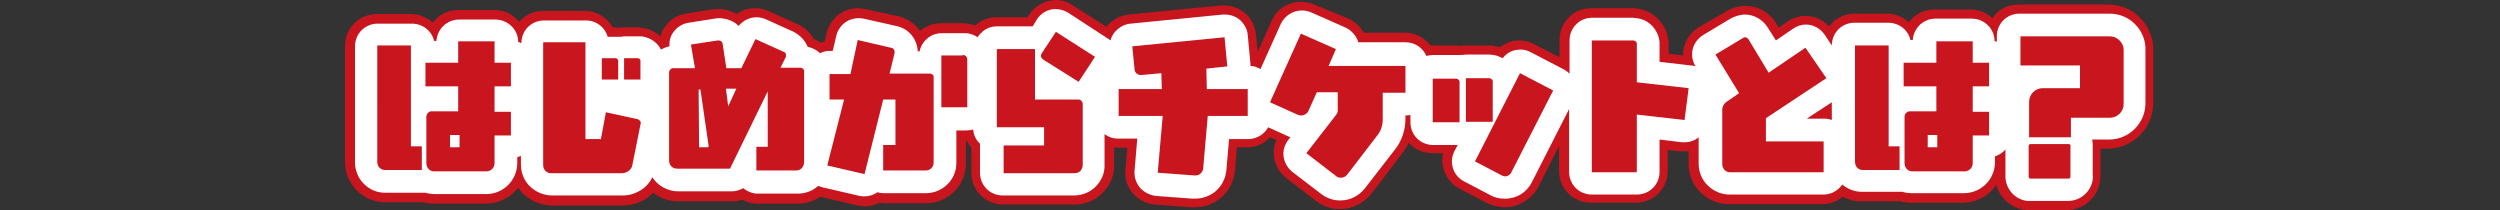 <?xml version="1.0" encoding="utf-8"?>
<!-- Generator: Adobe Illustrator 24.3.0, SVG Export Plug-In . SVG Version: 6.00 Build 0)  -->
<svg version="1.1" id="レイヤー_1" xmlns="http://www.w3.org/2000/svg" xmlns:xlink="http://www.w3.org/1999/xlink" x="0px"
	 y="0px" viewBox="0 0 550 46.3" style="enable-background:new 0 0 550 46.3;" xml:space="preserve">
<rect x="0" y="0" width="550" height="46.3" fill="#333333" stroke="none"/>
<style type="text/css">
	.st0{fill-rule:evenodd;clip-rule:evenodd;fill:#C9151E;}
	.st1{fill:#C9151E;}
	.st2{fill:#FFFFFF;}
</style>
<g id="はじめからチケットとは_">
	<path class="st0" d="M446.7,42.8c-0.1,0-0.3,0-0.5,0c-1-0.1-1.9-0.6-2.6-1.4c-0.6-0.7-0.9-1.7-0.9-2.6v-6.4c0-0.2,0-0.5,0-0.8
		c0-0.2,0.1-0.3,0.1-0.5c-0.1-0.3-0.1-0.6-0.1-1v-7.8c0-1.7,0.7-3.3,1.8-4.4h-0.1c-1.7,0-3.2-1.2-3.4-2.9v4c0,1.1-0.5,2.1-1.4,2.8
		c0.8,0.6,1.4,1.6,1.4,2.8v5.2c0,1.9-1.6,3.5-3.5,3.5h-0.1v2.6c0,2.9-2.3,5.2-5.2,5.3h-11.5c-0.7,0-1.3-0.1-1.9-0.4
		c-0.3,0.1-0.5,0.1-0.8,0.1c0,0-8.2,0-8.3,0c-1.4,0-2.7-0.6-3.7-1.6c-0.6-0.6-1-1.3-1.2-2V38c0,1.9-1.6,3.5-3.5,3.5h-20.7
		c-1.4,0-2.7-0.5-3.7-1.5s-1.6-2.4-1.6-3.8V24.3c0-1.8,0.9-3.5,2.4-4.5l0.1-0.1l-3.4-5.7c-0.5-0.8-0.6-1.7-0.4-2.6s0.8-1.7,1.6-2.2
		l6-3.6c0.7-0.4,1.4-0.7,2.2-0.7c0.1,0,0.2,0,0.2,0c1.6,0,3,0.8,3.8,2.2l2.5,4.1l5.1-3.5c0.6-0.4,1.3-0.6,2-0.6
		c1.1,0,2.2,0.5,2.9,1.5l4.4,6.3V10c0-1.9,1.6-3.5,3.5-3.5h7.5c1.9,0,3.5,1.6,3.5,3.5v0.3h3.4V9.1c0-1.9,1.6-3.5,3.5-3.5h8
		c1.9,0,3.5,1.6,3.5,3.5v1.2h0.1c0.9,0,1.8,0.4,2.5,1c0.5,0.5,0.8,1.2,1,1.9V8c0-1.9,1.6-3.5,3.5-3.5h19.7c1.8,0,3.4,0.7,4.6,1.9
		s1.9,2.9,1.9,4.7v11.8c0,3.6-2.9,6.5-6.5,6.5H459v0.8c0,0.3,0,0.6-0.1,0.9c0.1,0.4,0.2,0.8,0.2,1.3v6.4c0,0.3,0,0.5,0,0.8
		c-0.3,1.9-1.9,3.4-3.9,3.4c0,0-0.1,0-0.2,0h-8C446.9,42.8,446.8,42.8,446.7,42.8z M401.3,27.6c1.5,0,2.7,0.9,3.2,2.2V19.5
		c-0.2,0.2-0.4,0.4-0.7,0.6l-11.3,7.4h8.8V27.6z M294.8,42.6c-1.1,0-2.2-0.4-3.1-1.1l-6.4-4.9c-0.7-0.6-1.2-1.4-1.3-2.3
		c-0.1-0.9,0.1-1.9,0.7-2.6l2.1-2.7c-0.1,0-0.2,0-0.4,0c0,0-0.1,0-0.2,0c-0.7,0-1.5-0.2-2.1-0.5l-6-2.7c-0.2,1.8-1.7,3.2-3.5,3.2
		H269l-0.7,8.3c-0.1,1.4-0.8,2.7-1.9,3.6c-0.9,0.8-2.1,1.2-3.4,1.2c-0.2,0-0.3,0-0.5,0l-8.1-0.6c-0.9-0.1-1.8-0.5-2.4-1.2
		s-0.9-1.6-0.8-2.6L252,29h-5.9c-1.9,0-3.5-1.6-3.5-3.5v-5.9c0-1.9,1.6-3.5,3.5-3.5h0.1c0-0.2-0.1-0.5-0.1-0.7l-0.5-4.9
		c-0.1-0.9,0.2-1.8,0.8-2.6c0.6-0.7,1.4-1.2,2.4-1.3l20.3-2c0.1,0,0.2,0,0.3,0c0.8,0,1.6,0.3,2.2,0.8c0.7,0.6,1.2,1.4,1.3,2.4
		l0.6,6.4c0.1,0.6,0,1.2-0.3,1.8h1.3c0.8,0,1.6,0.3,2.3,0.8c0.4,0.3,0.7,0.7,0.9,1.1l5.4-12c0.6-1.3,1.9-2.1,3.2-2.1
		c0.5,0,1,0.1,1.4,0.3l7.7,3.4c0.8,0.4,1.5,1.1,1.8,1.9c0.2,0.5,0.2,0.9,0.2,1.4h11.7c1.9,0,3.5,1.6,3.5,3.5V15
		c0.6-0.7,1.6-1.2,2.6-1.2h4.8c0.1,0,0.2,0,0.3,0c0.2,0,0.4,0,0.5,0c0.2,0,0.4,0.1,0.5,0.1c0.4-0.1,0.7-0.2,1.1-0.2h4.8
		c0.1,0,0.2,0,0.3,0c0.2,0,0.5,0,0.7,0.1c1.1,0.2,2,0.7,2.6,1.5l0.4-0.8c0.4-0.8,1.2-1.4,2-1.7c0.3-0.1,0.7-0.2,1.1-0.2
		c0.6,0,1.1,0.1,1.6,0.4l7.3,3.8c1.7,0.9,2.4,3,1.5,4.7l-9.2,18c-0.8,1.7-2.6,2.8-4.5,2.8c-0.1,0-0.2,0-0.3,0
		c-0.8,0-1.5-0.2-2.1-0.6l-5.9-3.1c-1.7-0.9-2.4-3-1.5-4.7l1.8-3.6h-0.7c-0.1,0-0.3,0-0.4,0c-0.3,0.1-0.6,0.1-0.9,0.1h-5.9
		c-1.9,0-3.5-1.6-3.5-3.5v-4.1l-0.1,0.1c-0.7,0.7-1.5,1-2.5,1h-1.5v2.3c0,2.1-0.7,4.1-2,5.7l-6.6,8.5c-1,1.3-2.5,2.1-4.2,2.1
		C294.9,42.6,294.8,42.6,294.8,42.6z M190.2,41.7c-0.3,0-0.5,0-0.8-0.1l-8.2-1.9c-0.6-0.1-1.1-0.4-1.5-0.8c-0.2,0.2-0.3,0.4-0.6,0.6
		c-1,1-2.3,1.5-3.7,1.5h-8.8c-1.3,0-2.4-0.7-3-1.7c-0.7,0.8-1.6,1.3-2.7,1.3h-11.7c-1.4,0-2.8-0.6-3.8-1.5c-1-1-1.6-2.4-1.5-3.8
		v-4.8l-1.3,6.5c-0.2,1.3-1,2.5-2,3.3s-2.2,1.2-3.5,1.2h-15.7c-1.4,0-2.8-0.6-3.7-1.5c-1-1-1.6-2.4-1.5-3.8V9.3
		c0-1.9,1.6-3.5,3.5-3.5h9.2c1.9,0,3.5,1.6,3.5,3.5v0.1c0.1,0,0.1,0,0.2,0h2.7c0.1,0,0.2,0,0.3,0s0.4,0,0.5,0c0.2,0,0.3,0.1,0.5,0.1
		c0.3-0.1,0.6-0.1,0.9-0.1h2.7c0.1,0,0.2,0,0.2,0c0.2,0,0.3,0,0.5,0c2.2,0.3,3.7,2.2,3.6,4.3v0.2c0.7-1.4,2.2-2.3,3.9-2.3
		c0.1,0,0.2,0,0.3,0h0.3l-0.2-1.1c-0.2-0.9,0-1.9,0.6-2.6c0.5-0.8,1.4-1.3,2.3-1.4l5.8-0.9c0.3-0.1,0.6-0.1,0.9-0.1
		c2,0,3.7,1.3,4.2,3.1l0.6-1.3c0.6-1.3,1.9-2,3.2-2c0.5,0,1,0.1,1.4,0.3l6.2,2.8c1.4,0.6,2.3,1.8,2.6,3.2c0.2,0,0.3,0,0.5,0
		c1.3,0.2,2.4,1,3.1,2c0.6-0.6,1.5-1,2.4-1h1.9l1.1-4.6c0.4-1.6,1.8-2.7,3.4-2.7c0.3,0,0.5,0,0.8,0.1L197,7c2.1,0.3,3.7,2.2,3.6,4.3
		c0,0.3,0,0.6-0.1,0.9c0,0.1-0.1,0.4-0.1,0.4h3.4v-0.5c0-1.9,1.6-3.5,3.5-3.5h4.5c0.1,0,0.2,0,0.3,0c0.2,0,0.4,0,0.6,0
		c1.5,0.2,2.7,1.1,3.3,2.3v-0.2c0-0.9,0.4-1.8,1-2.5c0.7-0.7,1.5-1,2.5-1h8.5c0.1,0,0.1,0,0.2,0l1.4-2.2c0.5-0.8,1.3-1.3,2.2-1.5
		c0.2-0.1,0.5-0.1,0.8-0.1c0.7,0,1.3,0.2,1.9,0.5l8.6,5.5c0.8,0.5,1.3,1.3,1.5,2.2s0,1.9-0.5,2.6l-3.4,5.3c0.8,0.8,1.3,2,1.2,3.2V36
		c0,1.4-0.5,2.8-1.6,3.8c-1,1-2.3,1.5-3.7,1.5h-15.7c-1.9,0-3.5-1.6-3.5-3.5v-6.1c0-0.3,0-0.7,0.1-1c-1-0.6-1.6-1.7-1.6-2.9v-2.5
		c-0.1,0.2-0.3,0.5-0.5,0.7c-0.7,0.7-1.5,1-2.5,1h-3.7c0,0,0,8.6,0,8.7c0,2.8-2.4,5.1-5.2,5.1h-9.4c-0.6,0-1.1-0.1-1.6-0.4
		C192.1,41.3,191.2,41.7,190.2,41.7z M180.6,27.2l0.5-2.2c-0.2-0.1-0.4-0.2-0.5-0.3V27.2z M140.8,22.6c0.3,0,0.6,0.1,0.9,0.2
		c0.9,0.3,1.7,1,2.2,1.8v-5.4c-0.6,1-1.7,1.7-3,1.7h-3.6c-0.2,0-0.4,0-0.6-0.1c-0.2,0-0.4,0.1-0.6,0.1h-3.6c-0.1,0-0.1,0-0.2,0v0.3
		c0.3-0.1,0.7-0.2,1-0.2c0.2,0,0.5,0,0.7,0.1L140.8,22.6z M231.3,18.4L231.3,18.4L231.3,18.4L231.3,18.4z M350.2,41.3
		c-1.9,0-3.5-1.6-3.5-3.5V8.9c0-1.9,1.6-3.5,3.5-3.5h8.8c0.1,0,0.2,0,0.3,0c0.2,0,0.4,0,0.6,0c1.2,0.2,2.2,0.8,2.9,1.7
		c0.6,0.8,0.9,1.9,0.9,2.9v5l8.3,0.9c0.9,0.1,1.8,0.6,2.4,1.3c0.6,0.7,0.8,1.7,0.7,2.6l-0.9,7c-0.2,1.8-1.7,3.1-3.5,3.1
		c-0.1,0-0.3,0-0.4,0l-6.6-0.8v8.7c0,1.9-1.6,3.5-3.5,3.5H350.2z M95.6,41.1c-0.7,0-1.3-0.1-1.9-0.4c-0.3,0.1-0.5,0.1-0.8,0.1
		c0,0-8.2,0-8.3,0c-1.4,0-2.7-0.6-3.7-1.6s-1.5-2.3-1.5-3.7V10c0-1.9,1.6-3.5,3.5-3.5h7.5c1.9,0,3.5,1.6,3.5,3.5v0.3h3.4V9.1
		c0-1.9,1.6-3.5,3.5-3.5h8c1.9,0,3.5,1.6,3.5,3.5v1.2h0.1c0.9,0,1.8,0.4,2.5,1c0.7,0.7,1,1.5,1,2.5V19c0,1.1-0.5,2.1-1.4,2.8
		c0.8,0.6,1.4,1.6,1.4,2.8v5.2c0,1.9-1.6,3.5-3.5,3.5h-0.1v2.6c0,2.9-2.3,5.2-5.2,5.3L95.6,41.1z"/>
	<path class="st1" d="M232.3,7l8.6,5.5l-3.6,5.5l-7.8-4.9c-0.3-0.2-0.5-0.5-0.5-0.9c0-0.2,0.1-0.4,0.2-0.5L232.3,7 M286.2,7.4
		l7.7,3.4l-1.6,3.7h16.9l0,0v5.9h-5v5.9c0,1.3-0.4,2.5-1.2,3.5l-6.6,8.6c-0.3,0.4-0.8,0.7-1.4,0.7l0,0c-0.4,0-0.8-0.1-1.1-0.4
		l-6.5-5l6.6-8.5c0.2-0.3,0.3-0.6,0.3-0.9v-4h-4.6l-1.8,4c-0.2,0.6-0.9,1.1-1.6,1.1h-0.1c-0.3,0-0.5-0.1-0.8-0.2l-6-2.7L286.2,7.4
		 M464.2,8c0.8,0,1.5,0.3,2.1,0.9c0.6,0.6,0.9,1.3,0.9,2.1l0,0v11.9c0,1.6-1.3,3-3,3h-8.6v4.3h-9.2v-7.8c0-1.6,1.3-3,3-3h8.2v-5
		h-13.1V8H464.2L464.2,8 M269.4,8.2l0.6,6.4l-4.6,0.5l0.1,4.5h9l0,0v5.9h-8.8v0.1l-1,11.4c0,0.5-0.3,0.9-0.6,1.2
		c-0.3,0.3-0.7,0.4-1.1,0.4c-0.1,0-0.1,0-0.2,0l-8.1-0.6l1.1-12.5h-9.7v-5.9h9.5l-0.1-3.5l-4.3,0.4c-0.1,0-0.1,0-0.2,0
		c-0.3,0-0.7-0.1-0.9-0.3c-0.3-0.2-0.5-0.6-0.5-1l-0.5-5L269.4,8.2 M383.9,8.2c0.3,0,0.6,0.2,0.8,0.5l4.4,7.3l8.1-5.5l4.6,6.7
		L388.5,26v5.1h12.7v6.8h-20.6l0,0c-0.5,0-0.9-0.2-1.2-0.5c-0.3-0.3-0.5-0.8-0.5-1.3v-12c0-0.6,0.3-1.2,0.8-1.6l2.9-2l-5.2-8.5
		l6-3.6C383.5,8.3,383.7,8.2,383.9,8.2L383.9,8.2 M166.2,8.6l6.2,2.8c0.4,0.1,0.6,0.5,0.5,0.9c0,0.1,0,0.3-0.1,0.4l-1.1,2.2h4.3h0.1
		h0.1c0.5,0.1,0.8,0.5,0.7,1l0,0v19.8c0,0.5-0.2,0.9-0.5,1.3c-0.3,0.3-0.8,0.5-1.2,0.5l0,0h-8.8v-5.2h2.5V20.1l-8.3,17h-11.7l0,0
		c-0.5,0-0.9-0.2-1.2-0.5s-0.5-0.8-0.5-1.3V16c0-0.1,0-0.2,0-0.2c0.1-0.4,0.4-0.8,0.9-0.8h0.1h4.7L152,9.8l5.9-0.9
		c0.1,0,0.2,0,0.2,0l0,0c0.5,0,0.9,0.4,0.9,0.9l0.8,5.2h3.4L166.2,8.6 M160.2,23.4l1.8-3.9h-2.3L160.2,23.4 M153.8,32.4h2l0.1-0.3
		l-1.8-12.4h-0.4L153.8,32.4 M188.7,8.8l7.3,1.7c0.4,0,0.8,0.4,0.8,0.8c0,0.1,0,0.2,0,0.4l-1.1,4.5h8.8l0,0h0.1h0.1
		c0.5,0.1,0.8,0.5,0.7,1v18.5c0,0,0,0,0,0.1c0,1-0.8,1.7-1.7,1.7l0,0h-9.4v-5.6h2.7v-10h-2.7l-4.1,16.4l-8.2-1.9l3.7-14.5h-3.2v-5.6
		h4.6L188.7,8.8 M359.3,8.9h0.1c0.5,0.1,0.8,0.5,0.7,1v8.2l11.4,1.3l-0.9,7l-10.5-1.2v12.7h-9.9v-29h8.9
		C359.2,8.9,359.2,8.9,359.3,8.9 M434,9.1v4.7l0,0l0,0l0,0h3.6V19H434v5.6h3.6v5.2H434v6.1c0,1-0.8,1.8-1.8,1.8h-11.5l0,0
		c-0.5,0-0.9-0.2-1.2-0.5c-0.3-0.3-0.5-0.8-0.5-1.3V25.7c0-0.3,0.1-0.6,0.3-0.8c0.2-0.2,0.4-0.4,0.7-0.4h6V19h-7.2v-5.2h7.2V9.1H434
		 M424.1,32.4h2.1v-2.7h-2.1V32.4 M108.8,9.1v4.7l0,0l0,0l0,0h3.6V19h-3.6v5.6h3.6v5.2h-3.6v6.1c0,1-0.8,1.8-1.8,1.8H95.5l0,0
		c-0.5,0-0.9-0.2-1.2-0.5c-0.3-0.3-0.5-0.8-0.5-1.3V25.7c0-0.3,0.1-0.6,0.3-0.8c0.2-0.2,0.4-0.4,0.7-0.4h6V19h-7.2v-5.2h7.2V9.1
		H108.8 M99,32.4h2.1v-2.7H99V32.4 M128.8,9.3v21.3h3.4l1.1-5.9l6.9,1.5l0,0c0.1,0,0.2,0,0.2,0.1c0.5,0.2,0.7,0.7,0.5,1.1l-1.8,9
		c-0.1,0.5-0.4,0.9-0.8,1.2c-0.4,0.3-0.9,0.5-1.4,0.5l0,0h-15.7l0,0c-0.5,0-0.9-0.2-1.2-0.5s-0.5-0.8-0.5-1.3v-27H128.8 M415.5,10
		v22.2h2.4l0,0v5.2h-8.1l0,0l0,0c-1,0-1.7-0.8-1.7-1.8V10H415.5 M90.4,10v22.2h2.4l0,0v5.2h-8.1l0,0l0,0c-1,0-1.7-0.8-1.7-1.8V10
		H90.4 M219.2,10.8h8.5v11.1h9.4l0,0c0,0,0,0,0.1,0c0,0,0,0,0.1,0c0.5,0,0.9,0.5,0.9,1v13.4c0,0.5-0.2,0.9-0.5,1.3
		c-0.3,0.3-0.8,0.5-1.2,0.5l0,0h-15.7V32h8.9v-4h-10.4V10.8 M211.9,12.1h0.1c0.5,0.1,0.8,0.5,0.8,1v10.5h-5.7V12.2h4.6
		C211.8,12.2,211.8,12.1,211.9,12.1 M140.3,12.8L140.3,12.8c0.4,0,0.7,0.4,0.6,0.7v4h-3.6v-4.7H140.3
		C140.2,12.8,140.2,12.8,140.3,12.8 M135.4,12.8C135.4,12.8,135.5,12.8,135.4,12.8c0.4,0,0.7,0.4,0.6,0.7l0,0v4h-3.6v-4.7h2.9
		C135.4,12.8,135.4,12.8,135.4,12.8 M334.4,16.1l7.3,3.8l-9.2,18c-0.2,0.5-0.8,0.9-1.3,0.9h-0.1l0,0c-0.2,0-0.5-0.1-0.7-0.2
		l-5.9-3.1L334.4,16.1 M327.6,17.2h0.1c0.5,0.1,0.8,0.5,0.7,1v8.6h-5.9v-9.6H327.6L327.6,17.2C327.5,17.2,327.5,17.2,327.6,17.2
		 M320.3,17.3h0.1c0.5,0.1,0.8,0.5,0.7,1l0,0v8.6h-5.9v-9.6h4.9C320.2,17.3,320.2,17.3,320.3,17.3 M455.1,31.7L455.1,31.7
		c0.3,0,0.5,0.2,0.4,0.5v6.6v0.1c0,0.2-0.2,0.4-0.4,0.4c0,0,0,0-0.1,0h-8.2h-0.1l0,0c-0.2,0-0.4-0.2-0.4-0.5v-6.6v-0.1
		c0-0.2,0.2-0.4,0.4-0.4c0,0,0,0,0.1,0L455.1,31.7C455,31.7,455.1,31.7,455.1,31.7 M232.3,0c-0.5,0-1,0.1-1.5,0.2
		c-1.8,0.4-3.4,1.5-4.4,3.1L226,3.8h-6.8l0,0c-1.8,0-3.4,0.7-4.7,1.8c-0.5-0.2-1.1-0.3-1.7-0.4c-0.3,0-0.6-0.1-1-0.1
		c-0.1,0-0.3,0-0.4,0H207c-1.8,0-3.4,0.7-4.6,1.7c-1.2-1.7-3-2.9-5.1-3.3l-7-1.5c-0.5-0.1-1.1-0.2-1.6-0.2c-3.2,0-6,2.2-6.8,5.4
		l-0.5,2c-0.3,0-0.6,0.1-0.8,0.2c-0.5-0.3-1-0.6-1.6-0.8c-0.8-1.5-2.1-2.7-3.8-3.4L169,2.4c-0.9-0.4-1.9-0.6-2.9-0.6
		c-1.4,0-2.9,0.4-4,1.3c-1.2-0.7-2.5-1.1-3.9-1.1c-0.5,0-1,0-1.6,0.1L150.9,3c-1.9,0.3-3.5,1.3-4.6,2.9c-0.5,0.6-0.8,1.3-1,2.1
		c-1.2-1.1-2.6-1.7-4.2-1.9c-0.3,0-0.6-0.1-0.9-0.1c-0.1,0-0.2,0-0.4,0h-2.6c-0.3,0-0.6,0-0.9,0.1c0,0,0,0-0.1,0
		c-0.3,0-0.6-0.1-0.9-0.1c-0.1,0-0.2,0-0.3,0h-0.2c-1.2-2.1-3.5-3.6-6.1-3.6h-9.2c-2.1,0-4,0.9-5.3,2.4c-1.3-1.6-3.2-2.6-5.4-2.6h-8
		c-2.3,0-4.3,1.1-5.6,2.8c-1.3-1.2-2.9-1.9-4.8-1.9h-7.5c-3.9,0-7,3.1-7,7v25.5c0,2.3,0.9,4.5,2.5,6.2s3.8,2.6,6.1,2.7h0.1l0,0h8.1
		c0.2,0,0.3,0,0.5,0c0.7,0.2,1.5,0.3,2.3,0.3c0,0,0,0,0.1,0H107h0.1c2.8-0.1,5.3-1.4,6.9-3.5c0.3,0.5,0.7,0.9,1.1,1.3
		c1.6,1.6,3.9,2.6,6.2,2.6c0,0,0,0,0.1,0H137c2.1,0,4.2-0.7,5.8-2c0.3-0.2,0.6-0.5,0.9-0.8c1.5,1.2,3.5,1.9,5.5,1.9h0.1H161
		c0.8,0,1.6-0.1,2.3-0.4c1,0.6,2.1,0.9,3.4,0.9h8.7h0.1c1.7,0,3.5-0.5,4.9-1.5h0.1l8.2,1.9c0.5,0.1,1.1,0.2,1.6,0.2
		c1.1,0,2.2-0.3,3.2-0.8c0.3,0,0.6,0.1,0.9,0.1l0,0h9.4l0,0c4.7,0,8.7-3.9,8.7-8.6c0-0.1,0-0.2,0-0.2v-5h0.2l0,0l0,0
		c0.2,0.6,0.6,1.1,1,1.6V38c0,3.9,3.1,7,7,7h15.6h0.1c2.3,0,4.5-0.9,6.1-2.5c1.7-1.7,2.7-3.9,2.6-6.3v-3.8c0.3,0,0.6,0.1,0.9,0.1h2
		l-0.4,4.9c-0.2,1.9,0.4,3.7,1.6,5.1c1.2,1.4,2.9,2.3,4.8,2.5l8.1,0.6c0.3,0,0.6,0,0.8,0c2.1,0,4.1-0.7,5.7-2.1
		c1.8-1.5,2.9-3.7,3.1-6l0.4-5.1h2.3c2,0,3.8-0.8,5-2.2l1.4,0.6c-0.5,1.2-0.7,2.4-0.5,3.7c0.2,1.8,1.2,3.5,2.7,4.7l6.4,4.9
		c1.5,1.2,3.4,1.9,5.3,1.9h0.1c2.7,0,5.3-1.3,7-3.5l6.5-8.5c0.6-0.8,1.2-1.7,1.6-2.6c1.3,1.4,3.1,2.3,5.2,2.3h2.4
		c-0.7,3,0.7,6.3,3.6,7.8l5.9,3.1c1.1,0.6,2.4,0.9,3.7,1c0.1,0,0.2,0,0.3,0c3.2,0,6.2-1.9,7.6-4.8l4.4-8.7v5.5c0,3.9,3.1,7,7,7h9.9
		c3.9,0,7-3.1,7-7V33l2.7,0.3c0.3,0,0.5,0,0.8,0c0.4,0,0.8,0,1.1-0.1V36c0,2.4,0.9,4.7,2.7,6.4c1.6,1.6,3.8,2.5,6.1,2.5
		c0,0,0,0,0.1,0H401c1.7,0,3.2-0.6,4.4-1.6c1.2,0.6,2.6,1,4,1h0.1l0,0h8.1c0.2,0,0.3,0,0.5,0c0.7,0.2,1.5,0.3,2.3,0.3c0,0,0,0,0.1,0
		h11.4h0.1c3-0.1,5.7-1.6,7.2-4c0.7,2.9,3.2,5.2,6.4,5.6c0.3,0,0.6,0,0.8,0c0.1,0,0.2,0,0.3,0h7.8c0.1,0,0.1,0,0.2,0
		c3.7,0,6.8-2.7,7.3-6.4c0.1-0.4,0.1-0.9,0.1-1.3v-5.8h1.6l0,0c5.5,0,10-4.5,10-10V11.1l0,0c0.1-2.7-1-5.3-2.9-7.2
		C469,2,466.4,1,463.8,1c0,0,0,0-0.1,0H444c-2.4,0-4.5,1.2-5.7,3c-1.2-1.2-2.9-1.9-4.8-1.9h-8c-2.3,0-4.3,1.1-5.6,2.8
		C418.6,3.7,417,3,415.1,3H408c-2.3,0-4.3,1.1-5.6,2.8c-1.4-1.5-3.3-2.3-5.2-2.3c-1.4,0-2.7,0.4-3.9,1.2l-2,1.4l-0.5-0.9
		c-1.4-2.4-4-3.9-6.8-3.9c-0.1,0-0.3,0-0.4,0c-1.4,0.1-2.7,0.5-3.8,1.2L373.7,6c-1.6,1-2.7,2.5-3.2,4.3c-0.2,0.6-0.2,1.3-0.2,1.9
		l-3.2-0.4v-1.7c0.1-1.8-0.5-3.6-1.6-5.1c-1.3-1.7-3.1-2.8-5.2-3.1c-0.4-0.1-0.7-0.1-1.1-0.1c-0.1,0-0.2,0-0.4,0h-8.7
		c-3.9,0-7,3.1-7,7v3.8l-5.6-2.9c-1-0.5-2.1-0.8-3.2-0.8c-0.7,0-1.4,0.1-2.1,0.3c-0.8,0.3-1.6,0.7-2.3,1.2c-0.4-0.1-0.8-0.2-1.2-0.3
		c-0.4-0.1-0.8-0.1-1.2-0.1c-0.1,0-0.2,0-0.3,0h-4.7c-0.4,0-0.9,0-1.3,0.1c-0.3,0-0.6-0.1-0.9-0.1c-0.1,0-0.3,0-0.4,0h-4.7
		c-0.2,0-0.3,0-0.5,0c-1.3-1.7-3.3-2.8-5.6-2.8H300c-0.7-1.3-1.9-2.4-3.3-3.1L289.1,1c-0.9-0.4-1.9-0.6-2.9-0.6
		c-2.7,0-5.2,1.5-6.4,4.1l-3.1,6.9l-0.4-3.9c-0.2-1.8-1.1-3.6-2.5-4.7c-1.3-1-2.8-1.6-4.5-1.6c-0.2,0-0.4,0-0.7,0l-20.3,2
		c-1.8,0.2-3.6,1.1-4.7,2.5c-0.1,0.1-0.1,0.1-0.2,0.2l-7.5-4.8C234.9,0.4,233.6,0,232.3,0L232.3,0z"/>
</g>
<g id="はじめからチケットとは__1_">
	<path class="st0" d="M446.7,41.8c-0.1,0-0.2,0-0.3,0c-1.5-0.2-2.7-1.5-2.6-3v-6.4c0-0.2,0-0.4,0-0.6s0.1-0.4,0.2-0.7
		c-0.1-0.3-0.2-0.6-0.2-1v-7.8c0-2.8,2.1-5.1,4.8-5.4h-4.2c-1.4,0-2.5-1.1-2.5-2.5V8c0-1.4,1.1-2.5,2.5-2.5h19.7
		c1.5,0,2.9,0.6,3.9,1.6s1.6,2.5,1.6,3.9v11.8c0,3-2.5,5.5-5.5,5.5H458v1.8c0,0.3-0.1,0.6-0.2,0.9c0.2,0.4,0.2,0.8,0.2,1.2v6.4
		c0,0.2,0,0.4,0,0.6c-0.2,1.4-1.4,2.5-2.9,2.5H455h-8.1C446.9,41.8,446.8,41.8,446.7,41.8z M294.8,41.6c-0.9,0-1.8-0.3-2.6-0.9
		l-6.4-4.9c-0.5-0.4-0.9-1-1-1.7s0.1-1.3,0.5-1.9l6.3-8.2v-1.1h-0.5l-1.1,2.4c-0.6,1.6-2.1,2.6-3.9,2.6h-0.2c-0.5,0-1.1-0.1-1.7-0.4
		l-6-2.7c-0.6-0.3-1.1-0.8-1.3-1.4v-0.1v2.1c0,1.4-1.1,2.5-2.5,2.5H268l-0.8,9.2c-0.1,1.1-0.6,2.2-1.5,2.9c-0.7,0.6-1.7,1-2.7,1
		c-0.2,0-0.3,0-0.5,0l-8-0.6c-0.7-0.1-1.3-0.4-1.7-0.9c-0.4-0.5-0.6-1.2-0.6-1.8l0.9-9.8h-6.9c-1.4,0-2.5-1.1-2.5-2.5v-5.9
		c0-1.4,1.1-2.5,2.5-2.5h1.5c-0.3-0.5-0.5-1.1-0.5-1.8l-0.5-4.9c-0.1-0.7,0.1-1.3,0.6-1.8s1-0.8,1.7-0.9l20.3-2c0.1,0,0.2,0,0.2,0
		c0.6,0,1.1,0.2,1.6,0.6s0.8,1,0.9,1.7l0.6,6.4c0.1,1.3-0.7,2.4-1.9,2.7h3.9c0.6,0,1.2,0.2,1.6,0.6c0.6,0.5,0.9,1.2,0.9,1.9v2.3
		c0-0.1,0.1-0.2,0.1-0.3L284,6.4c0.4-0.9,1.3-1.5,2.3-1.5c0.3,0,0.7,0.1,1,0.2l7.7,3.4c0.6,0.3,1.1,0.8,1.3,1.4
		c0.2,0.6,0.2,1.3-0.1,1.9l-0.1,0.1h13c1.4,0,2.5,1.1,2.5,2.5v5.9c0,0.7-0.3,1.3-0.7,1.8c-0.5,0.5-1.1,0.7-1.8,0.7h-2.5v3.3
		c0,1.8-0.6,3.7-1.8,5.1l-6.6,8.5c-0.8,1-2.1,1.7-3.4,1.7C294.9,41.6,294.8,41.6,294.8,41.6z M331,41.2c-0.6,0-1.2-0.2-1.7-0.5
		l-5.9-3.1c-1.2-0.6-1.7-2.1-1.1-3.4l2.6-5h-2.3c-0.2,0-0.3,0-0.5,0c-0.3,0.1-0.5,0.1-0.8,0.1h-5.9c-1.4,0-2.5-1.1-2.5-2.5v-9.6
		c0-1.4,1.1-2.5,2.5-2.5h4.8c0.1,0,0.2,0,0.3,0c0.1,0,0.3,0,0.4,0c0.2,0,0.5,0.1,0.7,0.2c0.3-0.2,0.7-0.3,1.1-0.3h4.8
		c0.1,0,0.1,0,0.2,0c0.2,0,0.4,0,0.5,0c1.4,0.2,2.5,1.3,2.8,2.7l1.3-2.5c0.3-0.6,0.8-1,1.5-1.2c0.2-0.1,0.5-0.1,0.8-0.1
		c0.4,0,0.8,0.1,1.1,0.3l7.3,3.8c1.2,0.6,1.7,2.1,1.1,3.4l-9.2,18c-0.7,1.4-2,2.3-3.6,2.3C331.1,41.2,331,41.2,331,41.2z
		 M190.2,40.7c-0.2,0-0.4,0-0.6-0.1l-8.2-1.9c-0.7-0.2-1.2-0.6-1.6-1.1c-0.1-0.2-0.2-0.5-0.3-0.8c-0.2,0.7-0.6,1.5-1.1,2
		c-0.8,0.8-1.9,1.2-3,1.2h-8.8c-1.4,0-2.5-1.1-2.5-2.5v-1.4l-1,2c-0.4,0.9-1.3,1.4-2.2,1.4h-11.7c-1.2,0-2.3-0.5-3-1.3
		c-0.8-0.8-1.3-1.9-1.2-3.1V15.9c0-0.2,0-0.5,0-0.7c0.2-1.6,1.7-2.9,3.3-2.9c0.1,0,0.2,0,0.2,0h1.6l-0.4-2.2c-0.1-0.7,0-1.3,0.4-1.9
		c0.4-0.5,1-0.9,1.6-1l5.8-0.9c0.2-0.1,0.5-0.1,0.7-0.1c1.8,0,3.3,1.4,3.4,3.2l0.3,2.3l2-4.3c0.4-0.9,1.3-1.4,2.3-1.4
		c0.3,0,0.7,0.1,1,0.2l6.2,2.8c1.3,0.5,2.1,1.8,2,3.3l0,0h0.5c0.1,0,0.1,0,0.2,0c0.2,0,0.3,0,0.5,0c1.7,0.3,3,1.8,2.9,3.6v19.2
		l2.8-11l0,0c-0.7,0-1.3-0.3-1.8-0.7c-0.5-0.5-0.7-1.1-0.7-1.8V16c0-1.4,1.1-2.5,2.5-2.5h2.6l1.3-5.4c0.3-1.1,1.3-1.9,2.4-1.9
		c0.2,0,0.4,0,0.6,0.1l7.2,1.7c1.6,0.2,2.8,1.7,2.8,3.3c0,0.2,0,0.5-0.1,0.8c0,0.1,0,0.1,0,0.2l-0.3,1.4h5.5c0.1,0,0.1,0,0.2,0v-1.5
		c0-1.4,1.1-2.5,2.5-2.5h4.5c0.1,0,0.2,0,0.3,0s0.3,0,0.4,0c1.8,0.2,3.1,1.8,3,3.6v10.4c0,0.7-0.3,1.3-0.7,1.8
		c-0.5,0.5-1.1,0.7-1.8,0.7H208v9.6c0,2.3-1.9,4.2-4.2,4.2h-9.4c-0.7,0-1.3-0.3-1.8-0.7c0,0,0-0.1-0.1-0.1
		C192.1,40.1,191.2,40.7,190.2,40.7z M220.7,40.5c-1.4,0-2.5-1.1-2.5-2.5v-6.1c0-0.6,0.2-1.1,0.5-1.5c-1.1-0.2-2-1.2-2-2.4V10.8
		c0-0.7,0.3-1.3,0.7-1.8c0.5-0.5,1.1-0.7,1.8-0.7h8.5c0.2,0,0.5,0,0.7,0.1l1.7-2.7c0.4-0.6,0.9-1,1.6-1.1c0.2,0,0.4-0.1,0.5-0.1
		c0.5,0,0.9,0.1,1.3,0.4l8.6,5.5c0.6,0.4,1,0.9,1.1,1.6c0.1,0.6,0,1.3-0.3,1.9l-3.6,5.5c-0.1,0.2-0.3,0.4-0.4,0.5
		c1,0.6,1.7,1.8,1.6,3v13.4c0,1.1-0.5,2.3-1.3,3.1c-0.7,0.7-1.8,1.2-3,1.2C236.4,40.5,220.7,40.5,220.7,40.5z M234.8,19.4l-4.5-2.9
		v2.9H234.8z M121.3,40.5c-1.2,0-2.2-0.5-3-1.2c-0.8-0.8-1.3-1.9-1.2-3.1V9.3c0-1.4,1.1-2.5,2.5-2.5h9.2c1.4,0,2.5,1.1,2.5,2.5v1.4
		c0.4-0.2,0.8-0.3,1.2-0.3h2.7c0.1,0,0.1,0,0.2,0c0.1,0,0.3,0,0.4,0c0.2,0,0.4,0.1,0.6,0.1c0.3-0.1,0.6-0.2,0.9-0.2h2.8
		c0.1,0,0.1,0,0.2,0c0.1,0,0.3,0,0.4,0c1.6,0.2,2.8,1.6,2.7,3.3v3.9c0,1.4-1.1,2.5-2.5,2.5h-3.6c-0.2,0-0.4,0-0.6-0.1
		c-0.2,0.1-0.4,0.1-0.6,0.1h-3.6c-0.4,0-0.8-0.1-1.2-0.3v3.5c0.2-0.3,0.4-0.5,0.7-0.6c0.4-0.3,0.9-0.4,1.4-0.4c0.2,0,0.3,0,0.5,0.1
		l6.8,1.4c0.2,0,0.5,0.1,0.7,0.2c0.8,0.3,1.5,0.9,1.9,1.8c0.3,0.7,0.4,1.6,0.2,2.3l-1.8,8.9c-0.2,1-0.8,2-1.7,2.7
		c-0.8,0.6-1.8,1-2.9,1C137,40.5,121.3,40.5,121.3,40.5z M380.6,40.4c-1.1,0-2.2-0.4-3-1.2s-1.3-1.9-1.3-3.1V24.2
		c0-1.5,0.7-2.9,2-3.7l0.8-0.6l-3.9-6.5c-0.3-0.6-0.4-1.2-0.3-1.9s0.6-1.2,1.1-1.5l6-3.6c0.5-0.3,1.1-0.5,1.7-0.5c0,0,0.1,0,0.2,0
		c1.2,0,2.4,0.7,3,1.7l3,5l6-4c0.4-0.3,0.9-0.4,1.4-0.4c0.8,0,1.6,0.4,2.1,1.1L404,16c0.4,0.6,0.5,1.2,0.4,1.9
		c-0.1,0.7-0.5,1.2-1.1,1.6l-12.1,8v1.3h10.2c1.4,0,2.5,1.1,2.5,2.5v6.8c0,1.4-1.1,2.5-2.5,2.5h-20.8V40.4z M350.2,40.3
		c-1.4,0-2.5-1.1-2.5-2.5V8.9c0-1.4,1.1-2.5,2.5-2.5h8.8c0.1,0,0.2,0,0.2,0c0.2,0,0.3,0,0.5,0c0.9,0.1,1.7,0.6,2.2,1.3
		s0.7,1.5,0.7,2.3v5.8l9.2,1c0.7,0.1,1.3,0.4,1.7,0.9c0.4,0.5,0.6,1.2,0.5,1.9l-0.9,7c-0.2,1.3-1.2,2.2-2.5,2.2c-0.1,0-0.2,0-0.3,0
		l-7.7-0.9v9.9c0,1.4-1.1,2.5-2.5,2.5H350.2z M420.7,40.1c-0.7,0-1.3-0.2-1.9-0.4c-0.3,0.1-0.6,0.2-0.9,0.2c0,0-8.1,0-8.2,0
		c0,0-0.1,0-0.2,0c-2.2,0-4.1-2-4.1-4.3V10c0-1.4,1.1-2.5,2.5-2.5h7.5c1.4,0,2.5,1.1,2.5,2.5v1.4c0.2-0.1,0.4-0.1,0.6-0.1h4.7V9.1
		c0-1.4,1.1-2.5,2.5-2.5h8c1.4,0,2.5,1.1,2.5,2.5v2.2h1.1c0.7,0,1.3,0.3,1.8,0.7c0.5,0.5,0.7,1.1,0.7,1.8V19c0,1.4-1.1,2.5-2.5,2.5
		h-1.1v0.6h1.1c1.4,0,2.5,1.1,2.5,2.5v5.2c0,1.4-1.1,2.5-2.5,2.5h-1.1v3.6c0,2.4-1.9,4.2-4.2,4.3L420.7,40.1L420.7,40.1z M418,22.6
		c0.5-0.4,1.2-0.6,1.9-0.6h3.5v-0.6h-4.7c-0.2,0-0.4,0-0.6-0.1L418,22.6L418,22.6z M95.6,40.1c-0.7,0-1.3-0.2-1.9-0.4
		c-0.3,0.1-0.6,0.2-0.9,0.2c0,0-8.1,0-8.2,0c0,0-0.1,0-0.2,0c-1,0-2.1-0.5-2.9-1.3s-1.2-1.9-1.2-3V10.1c0-1.4,1.1-2.5,2.5-2.5h7.5
		c1.4,0,2.5,1.1,2.5,2.5v1.4c0.2-0.1,0.4-0.1,0.6-0.1h4.7V9.1c0-1.4,1.1-2.5,2.5-2.5h8c1.4,0,2.5,1.1,2.5,2.5v2.2h1.1
		c0.7,0,1.3,0.3,1.8,0.7c0.5,0.5,0.7,1.1,0.7,1.8V19c0,1.4-1.1,2.5-2.5,2.5h-1.1v0.6h1.1c1.4,0,2.5,1.1,2.5,2.5v5.2
		c0,1.4-1.1,2.5-2.5,2.5h-1.1v3.6c0,2.4-1.9,4.2-4.2,4.3L95.6,40.1L95.6,40.1z M92.9,22.6c0.5-0.4,1.2-0.6,1.9-0.6h3.5v-0.6h-4.7
		c-0.2,0-0.4,0-0.6-0.1v1.3H92.9z"/>
	<path class="st2" d="M232.3,7l8.6,5.5l-3.6,5.5l-7.8-4.9c-0.3-0.2-0.5-0.5-0.5-0.9c0-0.2,0.1-0.4,0.2-0.5L232.3,7 M286.2,7.4
		l7.7,3.4l-1.6,3.7h16.9l0,0v5.9h-5v5.9c0,1.3-0.4,2.5-1.2,3.5l-6.6,8.6c-0.3,0.4-0.8,0.7-1.4,0.7l0,0c-0.4,0-0.8-0.1-1.1-0.4
		l-6.5-5l6.6-8.5c0.2-0.3,0.3-0.6,0.3-0.9v-4h-4.6l-1.8,4c-0.2,0.6-0.9,1.1-1.6,1.1h-0.1c-0.3,0-0.5-0.1-0.8-0.2l-6-2.7L286.2,7.4
		 M464.2,8c0.8,0,1.5,0.3,2.1,0.9c0.6,0.6,0.9,1.3,0.9,2.1l0,0v11.9c0,1.6-1.3,3-3,3h-8.6v4.3h-9.2v-7.8c0-1.6,1.3-3,3-3h8.2v-5
		h-13.1V8H464.2L464.2,8 M269.4,8.2l0.6,6.4l-4.6,0.5l0.1,4.5h9l0,0v5.9h-8.8v0.1l-1,11.4c0,0.5-0.3,0.9-0.6,1.2
		c-0.3,0.3-0.7,0.4-1.1,0.4c-0.1,0-0.1,0-0.2,0l-8.1-0.6l1.1-12.5h-9.7v-5.9h9.5l-0.1-3.5l-4.3,0.4c-0.1,0-0.1,0-0.2,0
		c-0.3,0-0.7-0.1-0.9-0.3c-0.3-0.2-0.5-0.6-0.5-1l-0.5-5L269.4,8.2 M383.9,8.2c0.3,0,0.6,0.2,0.8,0.5l4.4,7.3l8.1-5.5l4.6,6.7
		L388.5,26v5.1h12.7v6.8h-20.6l0,0c-0.5,0-0.9-0.2-1.2-0.5c-0.3-0.3-0.5-0.8-0.5-1.3v-12c0-0.6,0.3-1.2,0.8-1.6l2.9-2l-5.2-8.5
		l6-3.6C383.5,8.3,383.7,8.2,383.9,8.2L383.9,8.2 M166.2,8.6l6.2,2.8c0.4,0.1,0.6,0.5,0.5,0.9c0,0.1,0,0.3-0.1,0.4l-1.1,2.2h4.3h0.1
		h0.1c0.5,0.1,0.8,0.5,0.7,1l0,0v19.8c0,0.5-0.2,0.9-0.5,1.3c-0.3,0.3-0.8,0.5-1.2,0.5l0,0h-8.8v-5.2h2.5V20.1l-8.3,17h-11.7l0,0
		c-0.5,0-0.9-0.2-1.2-0.5s-0.5-0.8-0.5-1.3V16c0-0.1,0-0.2,0-0.2c0.1-0.4,0.4-0.8,0.9-0.8h0.1h4.7L152,9.8l5.9-0.9
		c0.1,0,0.2,0,0.2,0l0,0c0.5,0,0.9,0.4,0.9,0.9l0.8,5.2h3.3L166.2,8.6 M160.2,23.4l1.8-3.9h-2.3L160.2,23.4 M153.8,32.4h2l0.1-0.3
		l-1.8-12.4h-0.4L153.8,32.4 M188.7,8.8l7.3,1.7c0.4,0,0.8,0.4,0.8,0.8c0,0.1,0,0.2,0,0.4l-1.1,4.5h8.8l0,0h0.1h0.1
		c0.5,0.1,0.8,0.5,0.7,1v18.5c0,0,0,0,0,0.1c0,1-0.8,1.7-1.7,1.7l0,0h-9.4v-5.6h2.7v-10h-2.7l-4.1,16.4l-8.2-1.9l3.7-14.5h-3.2v-5.6
		h4.6L188.7,8.8 M359.3,8.9h0.1c0.5,0.1,0.8,0.5,0.7,1v8.2l11.4,1.3l-0.9,7l-10.5-1.2v12.7h-9.9v-29h8.9
		C359.2,8.9,359.2,8.9,359.3,8.9 M434,9.1v4.7l0,0l0,0l0,0h3.6V19H434v5.6h3.6v5.2H434v6.1c0,1-0.8,1.8-1.8,1.8h-11.5l0,0
		c-0.5,0-0.9-0.2-1.2-0.5c-0.3-0.3-0.5-0.8-0.5-1.3V25.7c0-0.3,0.1-0.6,0.3-0.8c0.2-0.2,0.4-0.4,0.7-0.4h6V19h-7.2v-5.2h7.2V9.1H434
		 M424.1,32.4h2.1v-2.7h-2.1V32.4 M108.8,9.1v4.7l0,0l0,0l0,0h3.6V19h-3.6v5.6h3.6v5.2h-3.6v6.1c0,1-0.8,1.8-1.8,1.8H95.5l0,0
		c-0.5,0-0.9-0.2-1.2-0.5c-0.3-0.3-0.5-0.8-0.5-1.3V25.7c0-0.3,0.1-0.6,0.3-0.8c0.2-0.2,0.4-0.4,0.7-0.4h6V19h-7.2v-5.2h7.2V9.1
		H108.8 M99,32.4h2.1v-2.7H99V32.4 M128.8,9.3v21.3h3.4l1.1-5.9l6.9,1.5l0,0c0.1,0,0.2,0,0.2,0.1c0.5,0.2,0.7,0.7,0.5,1.1l-1.8,9
		c-0.1,0.5-0.4,0.9-0.8,1.2c-0.4,0.3-0.9,0.5-1.4,0.5l0,0h-15.7l0,0c-0.5,0-0.9-0.2-1.2-0.5s-0.5-0.8-0.5-1.3v-27H128.8 M415.5,10
		v22.2h2.4l0,0v5.2h-8.1l0,0l0,0c-1,0-1.7-0.8-1.7-1.8V10H415.5 M90.4,10v22.2h2.4l0,0v5.2h-8.1l0,0l0,0c-1,0-1.7-0.8-1.7-1.8V10
		H90.4 M219.2,10.8h8.5v11.1h9.4l0,0c0,0,0,0,0.1,0s0,0,0.1,0c0.5,0,0.9,0.5,0.9,1v13.4c0,0.5-0.2,0.9-0.5,1.3
		c-0.3,0.3-0.8,0.5-1.2,0.5l0,0h-15.7V32h8.9v-4h-10.4V10.8 M211.9,12.1h0.1c0.5,0.1,0.8,0.5,0.8,1v10.5h-5.7V12.2h4.6
		C211.8,12.2,211.8,12.1,211.9,12.1 M140.3,12.8L140.3,12.8c0.4,0,0.7,0.4,0.6,0.7v4h-3.6v-4.7H140.3
		C140.2,12.8,140.2,12.8,140.3,12.8 M135.4,12.8C135.4,12.8,135.5,12.8,135.4,12.8c0.4,0,0.7,0.4,0.6,0.7l0,0v4h-3.6v-4.7h2.9
		C135.4,12.8,135.4,12.8,135.4,12.8 M334.4,16.1l7.3,3.8l-9.2,18c-0.2,0.5-0.8,0.9-1.3,0.9h-0.1l0,0c-0.2,0-0.5-0.1-0.7-0.2
		l-5.9-3.1L334.4,16.1 M327.6,17.2h0.1c0.5,0.1,0.8,0.5,0.7,1v8.6h-5.9v-9.6H327.6L327.6,17.2C327.5,17.2,327.5,17.2,327.6,17.2
		 M320.3,17.3h0.1c0.5,0.1,0.8,0.5,0.7,1l0,0v8.6h-5.9v-9.6h4.9C320.2,17.3,320.2,17.3,320.3,17.3 M455.1,31.7L455.1,31.7
		c0.3,0,0.5,0.2,0.4,0.5v6.6v0.1c0,0.2-0.2,0.4-0.4,0.4c0,0,0,0-0.1,0h-8.2h-0.1l0,0c-0.2,0-0.4-0.2-0.4-0.5v-6.6v-0.1
		c0-0.2,0.2-0.4,0.4-0.4c0,0,0,0,0.1,0L455.1,31.7C455,31.7,455.1,31.7,455.1,31.7 M232.3,2c-0.4,0-0.7,0-1.1,0.1
		c-1.3,0.3-2.4,1.1-3.1,2.2l-0.9,1.5h-7.9l0,0c-1.3,0-2.6,0.5-3.5,1.5c-0.3,0.3-0.5,0.5-0.7,0.9c-0.7-0.5-1.6-0.8-2.4-0.9
		c-0.2,0-0.5,0-0.7,0c-0.1,0-0.2,0-0.4,0h-4.4c-2.4,0-4.4,1.7-4.9,4h-0.4c-0.1-2.8-2.1-5.1-4.8-5.6L190,4.1C189.6,4,189.2,4,188.9,4
		c-2.3,0-4.3,1.5-4.9,3.8l-0.8,3.4h-0.7c-0.8,0-1.5,0.2-2.1,0.5c-0.7-0.7-1.7-1.2-2.7-1.4c-0.6-1.4-1.7-2.6-3.1-3.3l-6.2-2.8
		c-0.7-0.3-1.4-0.4-2-0.4c-1.5,0-2.9,0.7-3.9,1.9c-1.1-1.1-2.5-1.6-4.1-1.7c-0.4,0-0.8,0-1.2,0.1L151.5,5c-1.3,0.2-2.5,0.9-3.3,2
		c-0.7,0.9-1,2-0.9,3.2c-0.7,0.1-1.3,0.4-1.9,0.7c-0.2-0.3-0.3-0.6-0.5-0.8c-0.9-1.2-2.3-1.9-3.7-2.1c-0.2,0-0.5,0-0.7,0
		c-0.1,0-0.2,0-0.3,0h-2.7c-0.3,0-0.6,0-0.9,0.1c-0.1,0-0.2,0-0.3,0c-0.2,0-0.5,0-0.7,0c-0.1,0-0.2,0-0.3,0h-1.6
		c-0.6-2.1-2.5-3.6-4.8-3.6h-9.2c-2.8,0-5,2.2-5,5l0,0c-0.2-0.1-0.5-0.2-0.7-0.3c0-2.7-2.3-4.9-5-4.9h-8c-2.7,0-4.8,2.1-5,4.7h-0.5
		C95,6.8,93,5.2,90.6,5.2h-7.5c-2.8,0-5,2.2-5,5v25.5c0,1.8,0.7,3.5,1.9,4.7c1.3,1.3,2.9,2,4.7,2h0.1l0,0l0,0h8.1c0.2,0,0.5,0,0.7,0
		c0.7,0.2,1.4,0.3,2.1,0.3c0,0,0,0,0.1,0H107h0.1c3.7-0.1,6.6-3,6.7-6.7v-0.1v-1.3c0.3-0.1,0.5-0.2,0.8-0.3v1.9c0,1.8,0.7,3.6,2,4.8
		c1.2,1.2,3,2,4.8,2c0,0,0,0,0.1,0h15.6l0,0c1.6,0,3.2-0.6,4.5-1.6c0.8-0.6,1.5-1.5,1.9-2.4c0.3,0.4,0.6,0.8,0.9,1.1
		c1.2,1.2,3,2,4.8,2c0,0,0,0,0.1,0H161c0.9,0,1.8-0.3,2.5-0.7c0.9,0.7,2,1.2,3.2,1.2h8.7h0.1c1.7,0,3.3-0.6,4.5-1.7
		c0.3,0.1,0.6,0.2,0.9,0.3l8.2,1.9c0.4,0.1,0.8,0.1,1.1,0.1c1,0,2-0.3,2.8-0.9c0.4,0.1,0.9,0.2,1.3,0.2l0,0h9.4l0,0
		c3.7,0,6.7-3,6.7-6.6c0-0.1,0-0.1,0-0.2v-7h2.2l0,0c0.5,0,1-0.1,1.5-0.2c0.1,1.2,0.6,2.3,1.5,3.1c0,0.1,0,0.2,0,0.4v6
		c0,2.8,2.2,5,5,5h15.6c0,0,0,0,0.1,0c1.8,0,3.5-0.7,4.7-1.9c1.3-1.3,2.1-3,2-4.9v-6.7c0.8,0.6,1.8,1,3,1h4.2l-0.6,7.1
		c-0.1,1.3,0.3,2.6,1.2,3.7c0.9,1,2.1,1.6,3.4,1.8l8.1,0.6c0.2,0,0.4,0,0.7,0c1.6,0,3.2-0.6,4.4-1.6c1.4-1.2,2.2-2.8,2.4-4.6
		l0.6-6.9h4.2c1.9,0,3.6-1.1,4.4-2.6l4.4,2c0.2,0.1,0.3,0.1,0.5,0.2l-0.5,0.6c-0.8,1.1-1.2,2.4-1,3.7s0.9,2.5,1.9,3.3l6.4,4.9
		c1.2,0.9,2.6,1.4,4.1,1.4h0.1c2.1,0,4.1-1,5.4-2.7l6.6-8.5c1.5-1.9,2.3-4.3,2.3-6.7v-0.8c0.4,0,0.7,0,1.1-0.1v1.6c0,2.8,2.2,5,5,5
		h5.4l-0.7,1.3c-1.3,2.5-0.3,5.5,2.1,6.7L328,43c0.9,0.5,1.9,0.7,2.9,0.7c0.1,0,0.2,0,0.3,0c2.5,0,4.7-1.4,5.8-3.6l8.2-16.1v13.8
		c0,2.8,2.2,5,5,5h9.9c2.8,0,5-2.2,5-5v-7.1l4.9,0.6c0.2,0,0.4,0,0.6,0c1.2,0,2.3-0.4,3.1-1.1V36c0,1.8,0.7,3.6,2.1,4.9
		c1.3,1.2,2.9,1.9,4.7,1.9c0,0,0,0,0.1,0h20.6c1.7,0,3.2-0.9,4.1-2.2c1.2,1,2.7,1.6,4.3,1.6h0.1l0,0l0,0h8.1c0.2,0,0.5,0,0.7,0
		c0.7,0.2,1.4,0.3,2.1,0.3c0,0,0,0,0.1,0h11.4h0.1c3.7-0.1,6.6-3,6.7-6.7v-0.1v-1.3c0.9-0.3,1.7-0.8,2.3-1.5v5.7
		c-0.1,2.8,2,5.3,4.8,5.6c0.2,0,0.4,0,0.6,0c0.1,0,0.2,0,0.3,0h7.9c0.1,0,0.1,0,0.2,0c2.7,0,5-2,5.4-4.7c0-0.3,0.1-0.7,0-1v-6.3
		c0-0.4,0-0.9-0.1-1.3c0-0.1,0-0.1,0-0.2h3.7l0,0c4.4,0,8-3.6,8-8V11.1l0,0c0.1-2.2-0.8-4.3-2.3-5.8S466.2,3,464.1,3c0,0,0,0-0.1,0
		h-19.7c-2.8,0-5,2.2-5,5v1.2c-0.2-0.1-0.3-0.1-0.5-0.2c0-2.7-2.3-4.9-5-4.9h-8c-2.7,0-4.8,2.1-5,4.7h-0.5c-0.5-2.2-2.5-3.8-4.9-3.8
		H408c-2.8,0-5,2.2-5,5l0,0l-1.6-2.4c-1-1.4-2.5-2.2-4.1-2.2c-1,0-1.9,0.3-2.8,0.9l-3.8,2.6L389,6.2c-1.1-1.8-3-3-5.1-3l0,0
		c-0.1,0-0.2,0-0.3,0c-1,0.1-2,0.4-2.9,0.9l-6,3.6c-1.1,0.7-2,1.8-2.3,3.1s-0.1,2.6,0.6,3.8l0,0c-0.3-0.1-0.7-0.2-1-0.2l-6.9-0.8
		v-3.5c0.1-1.4-0.3-2.7-1.2-3.9s-2.2-2-3.8-2.2c-0.3,0-0.5-0.1-0.8-0.1c-0.1,0-0.2,0-0.3,0h-8.7c-2.8,0-5,2.2-5,5v7.3
		c-0.3-0.3-0.7-0.6-1.2-0.9l-7.3-3.8c-0.7-0.4-1.5-0.6-2.3-0.6c-0.5,0-1,0.1-1.5,0.2c-1,0.3-1.8,0.9-2.4,1.7c-0.6-0.3-1.3-0.6-2-0.7
		c-0.3,0-0.6-0.1-0.9-0.1c-0.1,0-0.2,0-0.3,0h-4.8c-0.4,0-0.8,0.1-1.2,0.1c-0.1,0-0.2,0-0.3,0c-0.2,0-0.5,0-0.7,0
		c-0.1,0-0.2,0-0.4,0h-4.7c-0.5,0-1,0.1-1.5,0.2c-0.8-1.8-2.5-3-4.6-3h-10.4c0-0.1-0.1-0.3-0.1-0.4c-0.5-1.2-1.4-2.2-2.6-2.8
		l-7.7-3.4c-0.7-0.3-1.4-0.4-2-0.4c-1.9,0-3.7,1.1-4.6,2.9l-4.5,10c-0.7-0.4-1.4-0.7-2.2-0.7c0-0.1,0-0.3,0-0.4l-0.6-6.4
		c-0.1-1.3-0.8-2.5-1.8-3.4c-0.9-0.7-2-1.1-3.2-1.1c-0.2,0-0.3,0-0.5,0l-20.3,2c-1.3,0.1-2.5,0.8-3.4,1.8c-0.5,0.6-0.8,1.2-1,1.9
		c-0.2-0.2-0.5-0.4-0.7-0.5L235,2.8C234.2,2.3,233.2,2,232.3,2L232.3,2z M397.5,26.1l5.5-3.6v3.9c-0.5-0.2-1.1-0.3-1.7-0.3H397.5
		L397.5,26.1z"/>
</g>
</svg>
